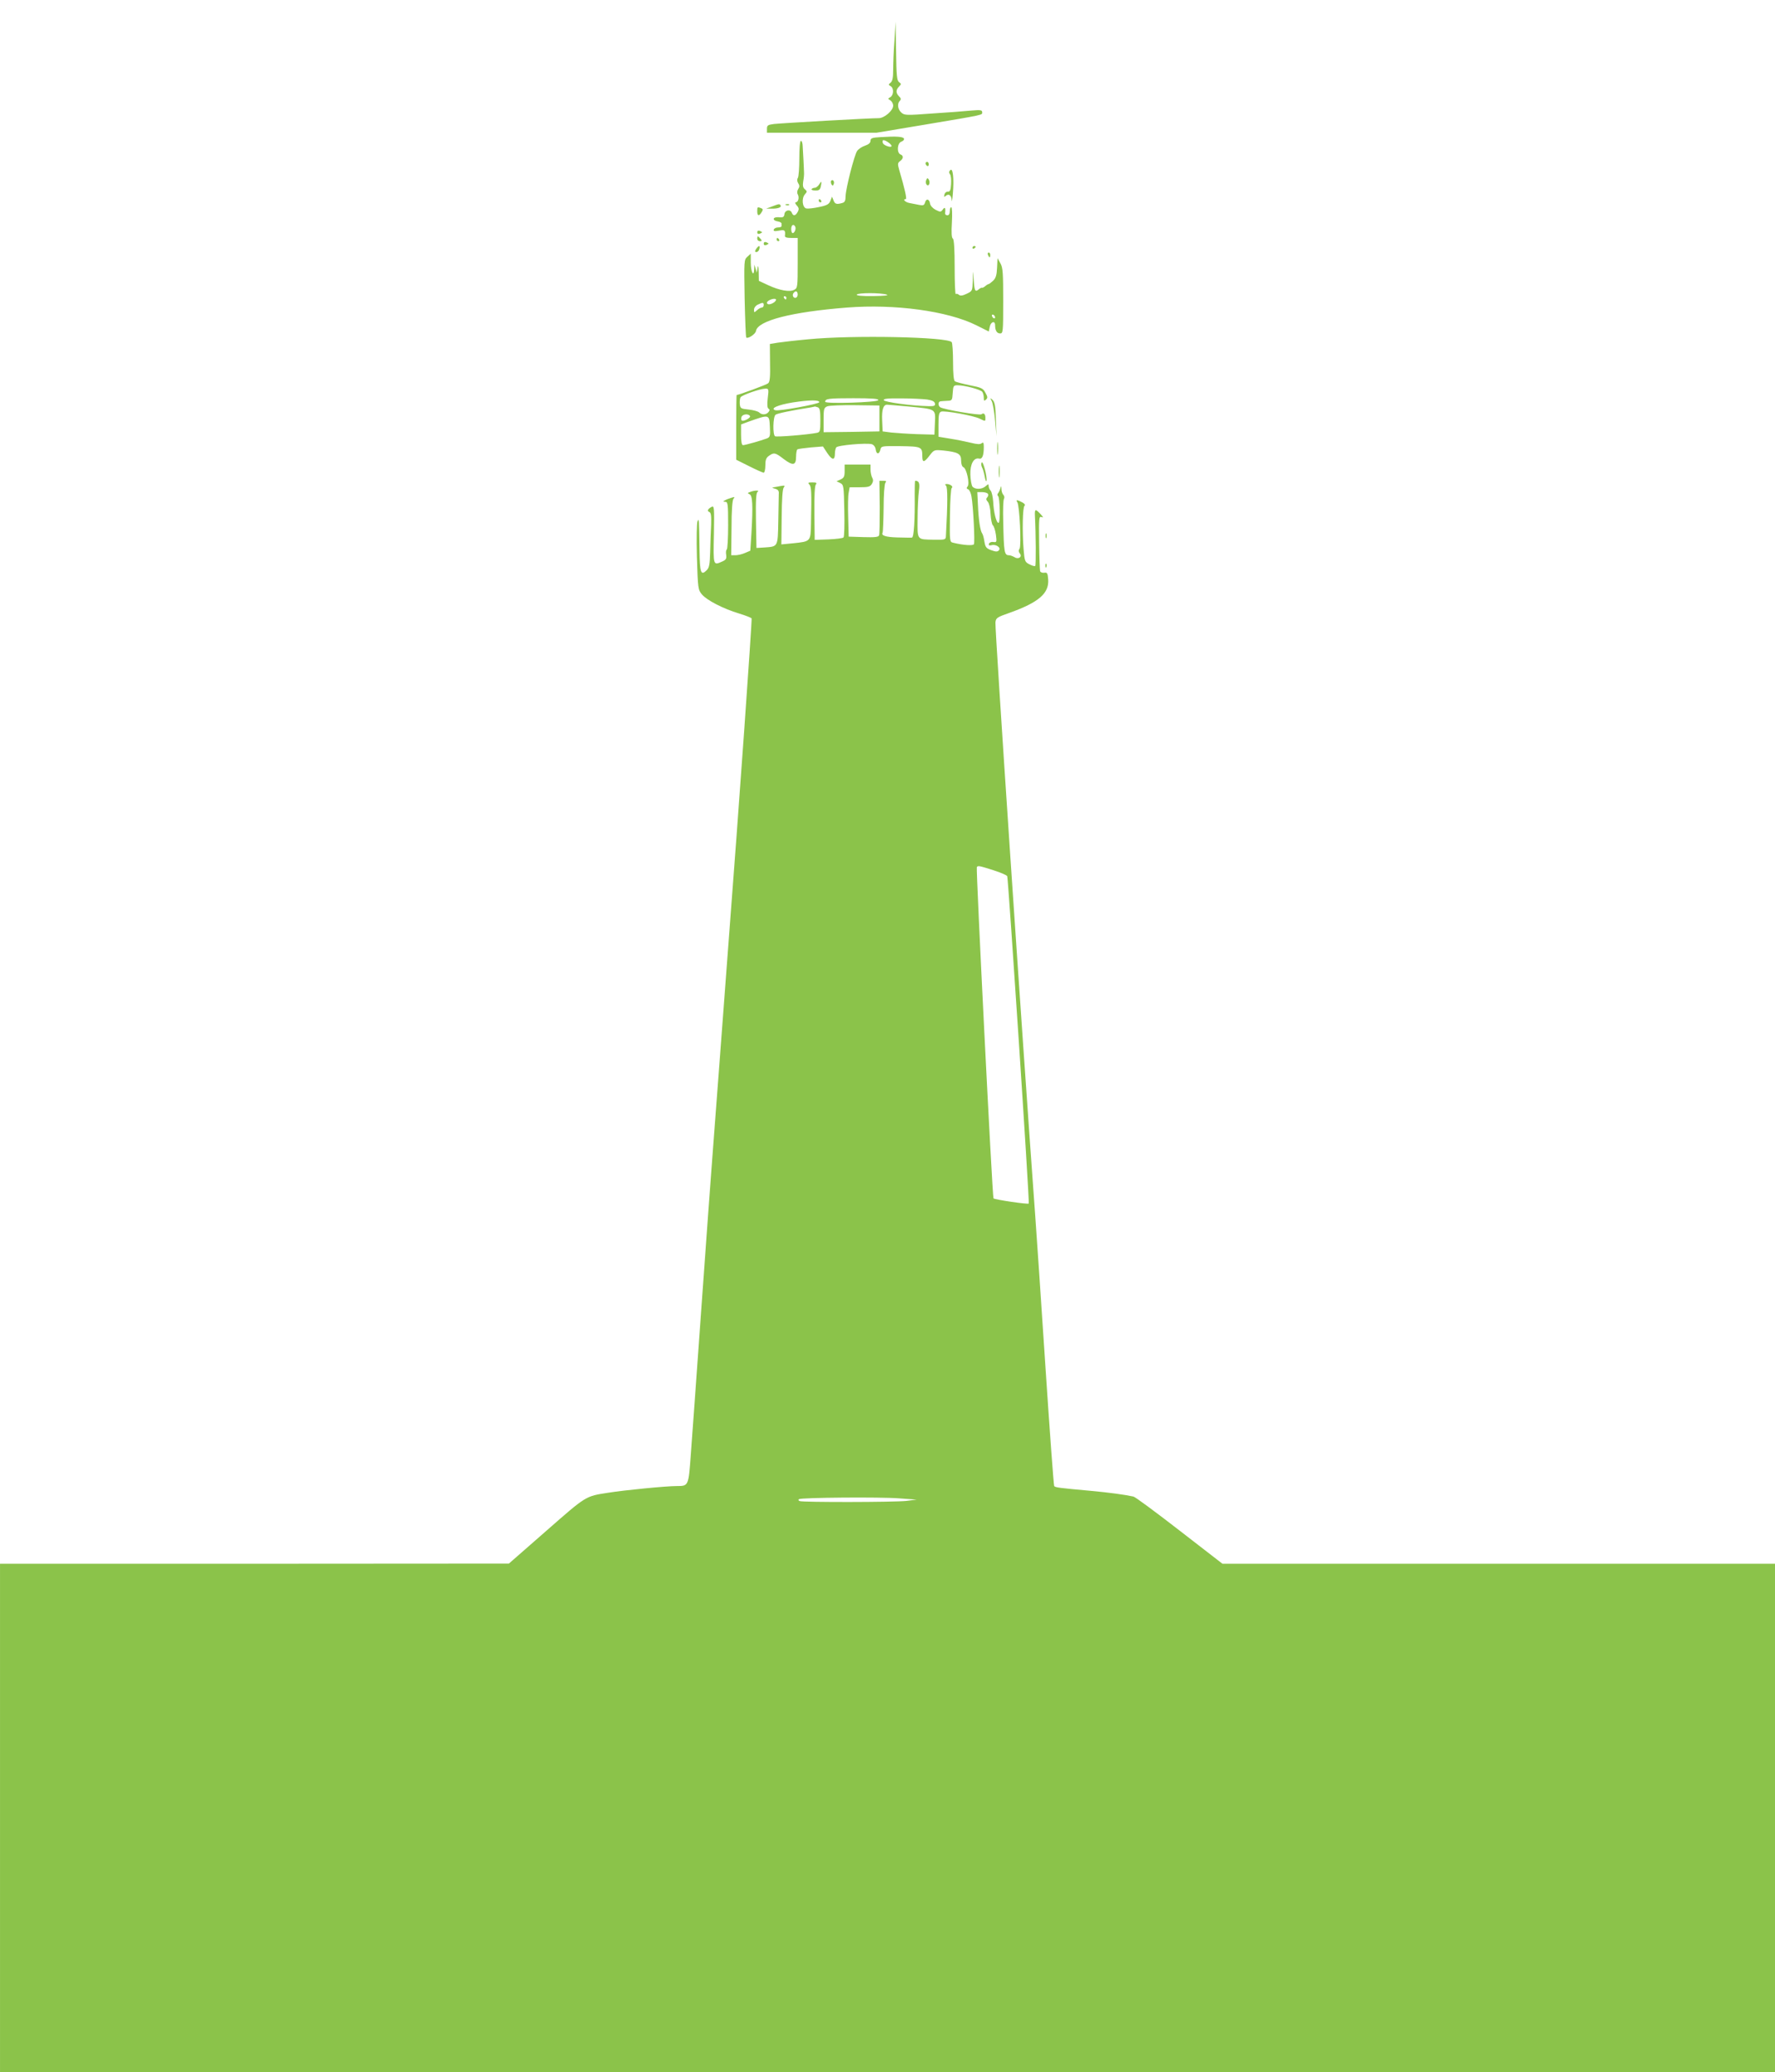 <?xml version="1.0" standalone="no"?>
<!DOCTYPE svg PUBLIC "-//W3C//DTD SVG 20010904//EN"
 "http://www.w3.org/TR/2001/REC-SVG-20010904/DTD/svg10.dtd">
<svg version="1.0" xmlns="http://www.w3.org/2000/svg"
 width="1097pt" height="1280pt" viewBox="0 0 1097 1280"
 preserveAspectRatio="xMidYMid meet">
<g transform="translate(0,1280) scale(0.1,-0.1)"
fill="#8bc34a" stroke="none">
<path d="M5528 12550 c-5 -63 -8 -145 -8 -181 0 -48 -4 -70 -16 -80 -14 -11
-14 -13 0 -21 21 -12 20 -54 -1 -68 -17 -10 -17 -10 0 -20 9 -6 17 -21 17 -33
0 -30 -55 -77 -89 -77 -45 1 -604 -31 -648 -36 -37 -5 -43 -8 -43 -30 l0 -24
339 0 338 0 299 50 c376 63 354 59 354 77 0 13 -10 15 -67 10 -38 -4 -145 -12
-240 -18 -163 -12 -173 -12 -193 6 -22 20 -26 55 -9 72 9 9 8 16 -5 28 -20 21
-20 39 0 60 15 15 15 17 0 28 -13 10 -16 40 -18 192 l-3 180 -7 -115z"/>
<path d="M5443 11953 c-54 -3 -63 -7 -63 -23 0 -12 -11 -22 -34 -30 -19 -6
-41 -21 -49 -33 -18 -28 -69 -228 -71 -278 0 -29 -5 -39 -21 -43 -35 -10 -45
-7 -54 17 l-9 22 -10 -26 c-9 -21 -21 -28 -70 -38 -32 -7 -67 -11 -78 -9 -25
4 -32 63 -9 88 14 16 14 18 -1 31 -11 9 -14 22 -10 48 4 20 6 45 5 56 0 11 -2
43 -3 70 -2 28 -4 67 -5 88 0 20 -5 37 -11 37 -6 0 -10 -43 -10 -107 0 -60 -4
-114 -9 -122 -6 -9 -5 -21 2 -33 9 -13 9 -23 0 -36 -7 -11 -8 -24 -2 -34 10
-19 2 -48 -14 -48 -5 0 -2 -9 7 -19 14 -15 15 -24 6 -40 -13 -25 -28 -27 -36
-6 -9 24 -42 18 -46 -7 -2 -19 -8 -23 -36 -20 -38 3 -41 -21 -4 -26 12 -2 22
-8 22 -13 0 -5 0 -12 0 -16 0 -5 -10 -8 -22 -8 -12 0 -23 -6 -26 -13 -3 -10 4
-12 32 -7 36 7 41 3 37 -32 -1 -9 12 -13 39 -13 l40 0 0 -155 c0 -146 -1 -155
-21 -165 -28 -16 -92 -4 -161 28 l-58 27 -1 55 c-1 37 -4 45 -7 25 l-5 -30 -7
25 -8 25 -1 -28 c-2 -53 -21 -16 -21 40 l0 56 -21 -19 c-21 -19 -21 -24 -17
-257 3 -130 7 -240 10 -242 10 -10 57 21 60 40 10 64 219 118 563 145 295 23
621 -21 798 -109 l78 -39 6 29 c6 32 33 40 33 10 0 -33 11 -51 31 -51 18 0 19
10 19 200 0 173 -2 206 -17 233 l-18 32 -3 -60 c-2 -46 -8 -64 -25 -80 -12
-11 -24 -20 -27 -20 -3 0 -12 -5 -20 -12 -8 -7 -18 -12 -21 -11 -3 2 -13 -3
-22 -11 -21 -17 -25 -7 -30 69 -3 55 -3 55 -5 -11 -2 -66 -2 -67 -38 -84 -25
-12 -39 -14 -48 -6 -7 6 -16 8 -19 4 -4 -3 -7 71 -7 165 0 114 -4 173 -11 178
-8 4 -10 37 -6 100 3 52 1 94 -4 94 -5 0 -9 -11 -9 -25 0 -16 -6 -25 -15 -25
-9 0 -15 6 -14 13 4 33 -1 41 -14 23 -13 -17 -15 -17 -45 -2 -17 9 -32 25 -34
38 -4 29 -24 34 -31 7 -5 -17 -11 -20 -36 -15 -17 3 -44 9 -61 12 -26 5 -44
24 -22 24 8 0 -7 66 -40 178 -11 39 -11 45 5 57 21 15 22 34 2 41 -24 10 -20
71 6 79 11 4 18 12 16 18 -4 13 -46 16 -144 10z m67 -55 c0 -12 -42 1 -52 15
-4 6 -4 15 -2 19 6 10 54 -21 54 -34z m-596 -497 c8 -12 -3 -41 -15 -41 -5 0
-9 11 -9 25 0 25 14 34 24 16z m16 -421 c0 -11 -7 -20 -15 -20 -15 0 -21 21
-8 33 12 13 23 7 23 -13z m550 0 c16 -5 -14 -8 -83 -9 -70 -1 -106 3 -102 9 7
12 148 12 185 0z m-620 -20 c0 -5 -2 -10 -4 -10 -3 0 -8 5 -11 10 -3 6 -1 10
4 10 6 0 11 -4 11 -10z m-75 -27 c-22 -16 -45 -17 -45 -3 0 13 41 30 54 22 5
-3 1 -11 -9 -19z m-65 -18 c0 -8 -5 -15 -12 -15 -6 0 -20 -7 -30 -17 -17 -15
-18 -15 -18 4 0 11 10 25 23 31 31 15 37 14 37 -3z m1430 -76 c0 -6 -4 -7 -10
-4 -5 3 -10 11 -10 16 0 6 5 7 10 4 6 -3 10 -11 10 -16z"/>
<path d="M5720 11791 c0 -6 5 -13 10 -16 6 -3 10 1 10 9 0 9 -4 16 -10 16 -5
0 -10 -4 -10 -9z"/>
<path d="M5873 11749 c-9 -9 -9 -16 -2 -25 6 -7 9 -34 7 -61 -2 -38 -7 -48
-20 -47 -9 1 -19 -7 -21 -18 -4 -15 -3 -17 8 -8 19 16 35 4 37 -28 0 -15 4 5
7 43 8 93 0 161 -16 144z"/>
<path d="M5724 11687 c-4 -10 -2 -23 3 -28 14 -14 24 13 13 32 -7 11 -10 10
-16 -4z"/>
<path d="M5136 11682 c-2 -4 -1 -14 3 -21 6 -10 10 -9 14 3 6 16 -8 32 -17 18z"/>
<path d="M5062 11660 c-7 -11 -19 -20 -26 -20 -8 0 -17 -4 -20 -8 -3 -5 8 -9
24 -9 23 0 29 6 33 26 7 33 4 35 -11 11z"/>
<path d="M5060 11560 c0 -5 5 -10 11 -10 5 0 7 5 4 10 -3 6 -8 10 -11 10 -2 0
-4 -4 -4 -10z"/>
<path d="M4770 11524 l-35 -13 32 0 c39 -1 65 8 57 20 -6 11 -9 10 -54 -7z"/>
<path d="M4858 11533 c7 -3 16 -2 19 1 4 3 -2 6 -13 5 -11 0 -14 -3 -6 -6z"/>
<path d="M4680 11495 c0 -30 11 -32 27 -6 10 16 9 20 -3 25 -23 9 -24 8 -24
-19z"/>
<path d="M4680 11365 c0 -9 6 -12 15 -9 8 4 15 7 15 9 0 2 -7 5 -15 9 -9 3
-15 0 -15 -9z"/>
<path d="M4680 11325 c0 -8 7 -15 16 -15 14 0 14 3 4 15 -7 8 -14 15 -16 15
-2 0 -4 -7 -4 -15z"/>
<path d="M4800 11320 c0 -5 5 -10 11 -10 5 0 7 5 4 10 -3 6 -8 10 -11 10 -2 0
-4 -4 -4 -10z"/>
<path d="M4720 11295 c0 -9 6 -12 15 -9 8 4 15 7 15 9 0 2 -7 5 -15 9 -9 3
-15 0 -15 -9z"/>
<path d="M4673 11262 c-9 -15 -8 -19 2 -19 8 0 16 9 18 19 3 10 2 18 -2 18 -3
0 -11 -8 -18 -18z"/>
<path d="M6010 11269 c0 -5 5 -7 10 -4 6 3 10 8 10 11 0 2 -4 4 -10 4 -5 0
-10 -5 -10 -11z"/>
<path d="M6106 11225 c4 -8 8 -15 10 -15 2 0 4 7 4 15 0 8 -4 15 -10 15 -5 0
-7 -7 -4 -15z"/>
<path d="M4995 10704 c-77 -7 -162 -17 -189 -21 l-48 -8 1 -116 c2 -87 -1
-119 -12 -127 -10 -9 -182 -72 -194 -72 -2 0 -3 -90 -3 -200 l0 -200 80 -40
c44 -22 84 -40 90 -40 5 0 10 20 10 44 0 35 5 48 22 60 31 22 39 21 92 -20 57
-43 76 -39 76 15 0 22 4 42 8 45 5 3 42 8 83 12 l75 6 27 -41 c30 -45 47 -46
47 -3 0 15 4 32 8 38 8 14 189 29 220 20 12 -4 22 -17 24 -32 4 -31 21 -33 29
-2 5 23 8 23 123 22 130 -2 136 -4 136 -61 0 -42 11 -42 45 3 28 36 29 36 85
31 92 -10 110 -20 110 -62 0 -22 6 -38 14 -41 20 -8 40 -102 26 -119 -8 -9 -7
-14 4 -18 7 -3 17 -23 20 -44 11 -60 22 -284 15 -295 -6 -10 -66 -6 -127 9
-23 5 -23 6 -21 169 1 96 6 167 11 170 12 8 -10 24 -31 24 -11 0 -12 -3 -4
-11 10 -10 10 -109 -1 -309 -1 -24 -3 -25 -73 -24 -109 2 -103 -5 -102 131 0
65 4 141 8 170 7 49 1 63 -23 63 -2 0 -3 -37 -3 -82 2 -162 -5 -268 -17 -269
-6 -1 -47 0 -91 1 -72 2 -101 12 -90 30 2 4 5 72 6 151 0 82 5 149 11 157 8 9
5 12 -13 12 l-24 0 2 -162 c0 -88 -1 -167 -4 -175 -4 -11 -26 -13 -97 -11
l-91 3 -3 120 c-2 66 -1 134 3 152 l6 33 62 0 c52 0 64 3 75 20 9 15 10 26 2
40 -5 10 -10 32 -10 49 l0 31 -80 0 -80 0 0 -40 c0 -33 -4 -42 -25 -52 l-25
-11 23 -11 c21 -11 22 -17 25 -170 2 -87 0 -162 -5 -166 -4 -5 -46 -10 -93
-12 l-85 -3 -2 164 c-1 107 2 169 9 178 8 10 4 13 -21 13 -27 0 -30 -2 -19
-13 13 -14 14 -46 10 -244 -2 -108 -2 -108 -110 -119 l-73 -7 2 169 c1 110 5
174 13 183 9 12 6 13 -23 8 -18 -4 -39 -7 -45 -8 -6 -1 0 -4 14 -8 19 -5 25
-14 23 -32 0 -13 -2 -88 -3 -167 -3 -162 -1 -158 -86 -164 l-49 -3 -3 169 c-2
129 1 171 10 178 17 10 -19 10 -46 -1 -17 -6 -17 -8 -4 -14 19 -7 22 -68 12
-241 l-7 -108 -33 -14 c-18 -8 -45 -14 -59 -14 l-26 0 2 167 c0 111 5 173 12
182 10 11 8 13 -13 6 -14 -4 -32 -11 -40 -16 -13 -7 -12 -8 3 -9 15 0 17 -14
17 -144 0 -80 -4 -147 -8 -150 -5 -3 -7 -18 -4 -34 3 -23 -1 -30 -23 -40 -58
-26 -57 -29 -53 167 3 166 2 178 -14 170 -24 -13 -30 -26 -14 -32 10 -4 13
-23 11 -79 -2 -40 -5 -115 -6 -167 -2 -77 -6 -98 -21 -113 -36 -36 -43 -19
-45 123 -3 205 -3 196 -12 179 -5 -8 -7 -107 -4 -219 6 -198 7 -204 31 -233
30 -36 133 -89 230 -118 40 -12 74 -26 77 -30 4 -7 -78 -1167 -145 -2035 -11
-143 -33 -442 -50 -665 -17 -223 -37 -490 -45 -595 -8 -104 -40 -536 -70 -960
-30 -423 -60 -835 -66 -915 -14 -190 -14 -190 -86 -190 -66 0 -322 -25 -422
-41 -144 -22 -135 -17 -384 -235 l-232 -203 -1572 -1 -1573 0 0 -1570 0 -1570
5485 0 5485 0 0 1570 0 1570 -1707 0 -1708 0 -265 205 c-146 113 -274 208
-285 210 -55 12 -152 25 -260 35 -198 18 -224 21 -230 30 -3 4 -28 343 -55
752 -27 408 -54 808 -60 888 -83 1135 -252 3655 -248 3695 3 28 9 32 89 60
179 64 243 120 237 205 -3 39 -6 45 -24 42 -12 -2 -24 3 -26 10 -2 7 -5 87 -6
177 -2 152 -1 163 15 157 13 -5 11 -1 -6 18 -32 34 -37 33 -35 -11 6 -114 7
-304 2 -309 -4 -3 -19 1 -36 10 -28 14 -30 20 -36 93 -9 110 -6 262 6 269 6 4
0 13 -13 20 -31 17 -44 18 -32 2 14 -18 26 -269 14 -288 -7 -9 -6 -19 1 -28
18 -21 -7 -40 -32 -24 -11 6 -26 12 -34 12 -29 0 -32 16 -36 211 -2 69 0 131
5 138 4 7 2 18 -4 24 -6 6 -12 22 -12 37 -1 20 -2 21 -6 5 -3 -11 -9 -25 -15
-32 -5 -6 -5 -14 0 -17 12 -7 15 -166 3 -166 -14 0 -30 66 -33 131 -2 30 -9
60 -15 67 -7 7 -13 21 -13 29 0 14 -2 14 -18 0 -23 -21 -65 -22 -82 -3 -6 8
-12 42 -13 74 -2 65 21 107 54 99 19 -5 29 18 29 72 0 26 -3 31 -13 23 -9 -8
-28 -7 -68 3 -29 7 -87 19 -126 25 l-73 12 0 74 c0 60 3 76 16 81 21 8 199
-24 238 -43 37 -18 36 -18 36 4 0 24 -10 34 -24 23 -11 -9 -232 29 -255 43
-15 10 -14 36 2 37 6 1 26 2 42 3 29 1 30 3 33 49 3 44 5 47 30 47 45 0 144
-27 153 -41 5 -8 9 -24 9 -37 0 -19 2 -21 14 -10 11 10 10 17 -4 42 -14 27
-25 32 -96 46 -44 9 -85 20 -92 24 -8 5 -12 43 -12 119 0 62 -4 117 -8 123
-21 33 -613 45 -887 18z m-250 -363 c-5 -40 -3 -61 5 -66 8 -5 8 -10 -1 -21
-14 -17 -41 -18 -57 -2 -7 7 -36 15 -65 18 -49 5 -52 7 -55 35 -1 17 1 35 5
41 10 14 119 52 151 53 23 1 24 -1 17 -58z m683 -13 c-5 -14 -328 -24 -328
-10 0 19 20 22 173 22 116 0 158 -3 155 -12z m302 4 c31 -5 46 -12 48 -24 3
-15 -4 -18 -40 -17 -105 2 -272 25 -276 37 -3 9 23 12 110 11 62 0 133 -4 158
-7z m-667 -17 c-3 -11 -252 -57 -272 -49 -33 11 17 33 109 48 104 16 166 16
163 1z m372 -100 l0 -80 -172 -3 -173 -2 0 75 c0 69 2 76 23 85 12 5 90 8 172
7 l150 -2 0 -80z m178 74 c174 -17 169 -13 165 -101 l-3 -73 -106 3 c-58 2
-130 7 -160 10 l-54 7 -3 68 c-3 66 7 97 30 97 5 0 65 -5 131 -11z m-559 -5
c13 -5 16 -22 16 -80 0 -68 -2 -74 -22 -78 -54 -11 -248 -27 -258 -21 -15 9
-13 120 3 133 10 8 100 27 217 45 14 3 26 5 27 6 1 0 8 -2 17 -5z m-419 -54
c7 -11 -42 -37 -51 -27 -4 3 -4 13 -1 22 7 17 42 21 52 5z m123 -68 c3 -57 1
-63 -20 -71 -35 -13 -133 -41 -146 -41 -8 0 -12 22 -12 64 l0 64 43 16 c133
47 131 48 135 -32z m1348 -413 c3 -6 1 -16 -5 -22 -8 -8 -7 -15 4 -27 8 -9 16
-41 17 -75 2 -33 8 -64 14 -70 7 -5 15 -32 19 -58 6 -46 5 -48 -16 -45 -12 2
-24 -3 -27 -11 -3 -10 1 -12 16 -9 28 8 61 -16 45 -32 -8 -9 -19 -9 -46 1 -31
11 -37 18 -43 53 -3 23 -10 46 -14 51 -12 16 -22 83 -26 173 l-4 82 30 0 c16
0 32 -5 36 -11z m34 -2325 c45 -14 83 -31 85 -37 7 -23 139 -2016 133 -2022
-5 -6 -209 24 -218 32 -7 6 -109 2036 -103 2046 6 11 15 9 103 -19z m-584
-3880 l109 -8 -65 -8 c-75 -8 -635 -9 -657 -1 -9 3 -11 8 -5 12 16 10 500 14
618 5z"/>
<path d="M6129 10322 c7 -13 16 -67 21 -120 l9 -97 -4 104 c-2 81 -7 107 -20
120 -16 15 -17 14 -6 -7z"/>
<path d="M6163 10030 c0 -36 2 -50 4 -32 2 17 2 47 0 65 -2 17 -4 3 -4 -33z"/>
<path d="M6067 9943 c-4 -7 -3 -20 2 -30 6 -10 13 -36 17 -58 4 -22 9 -33 11
-25 5 25 -22 126 -30 113z"/>
<path d="M6173 9885 c0 -33 2 -45 4 -27 2 18 2 45 0 60 -2 15 -4 0 -4 -33z"/>
<path d="M6462 9490 c0 -14 2 -19 5 -12 2 6 2 18 0 25 -3 6 -5 1 -5 -13z"/>
<path d="M6461 9304 c0 -11 3 -14 6 -6 3 7 2 16 -1 19 -3 4 -6 -2 -5 -13z"/>
</g>
</svg>
